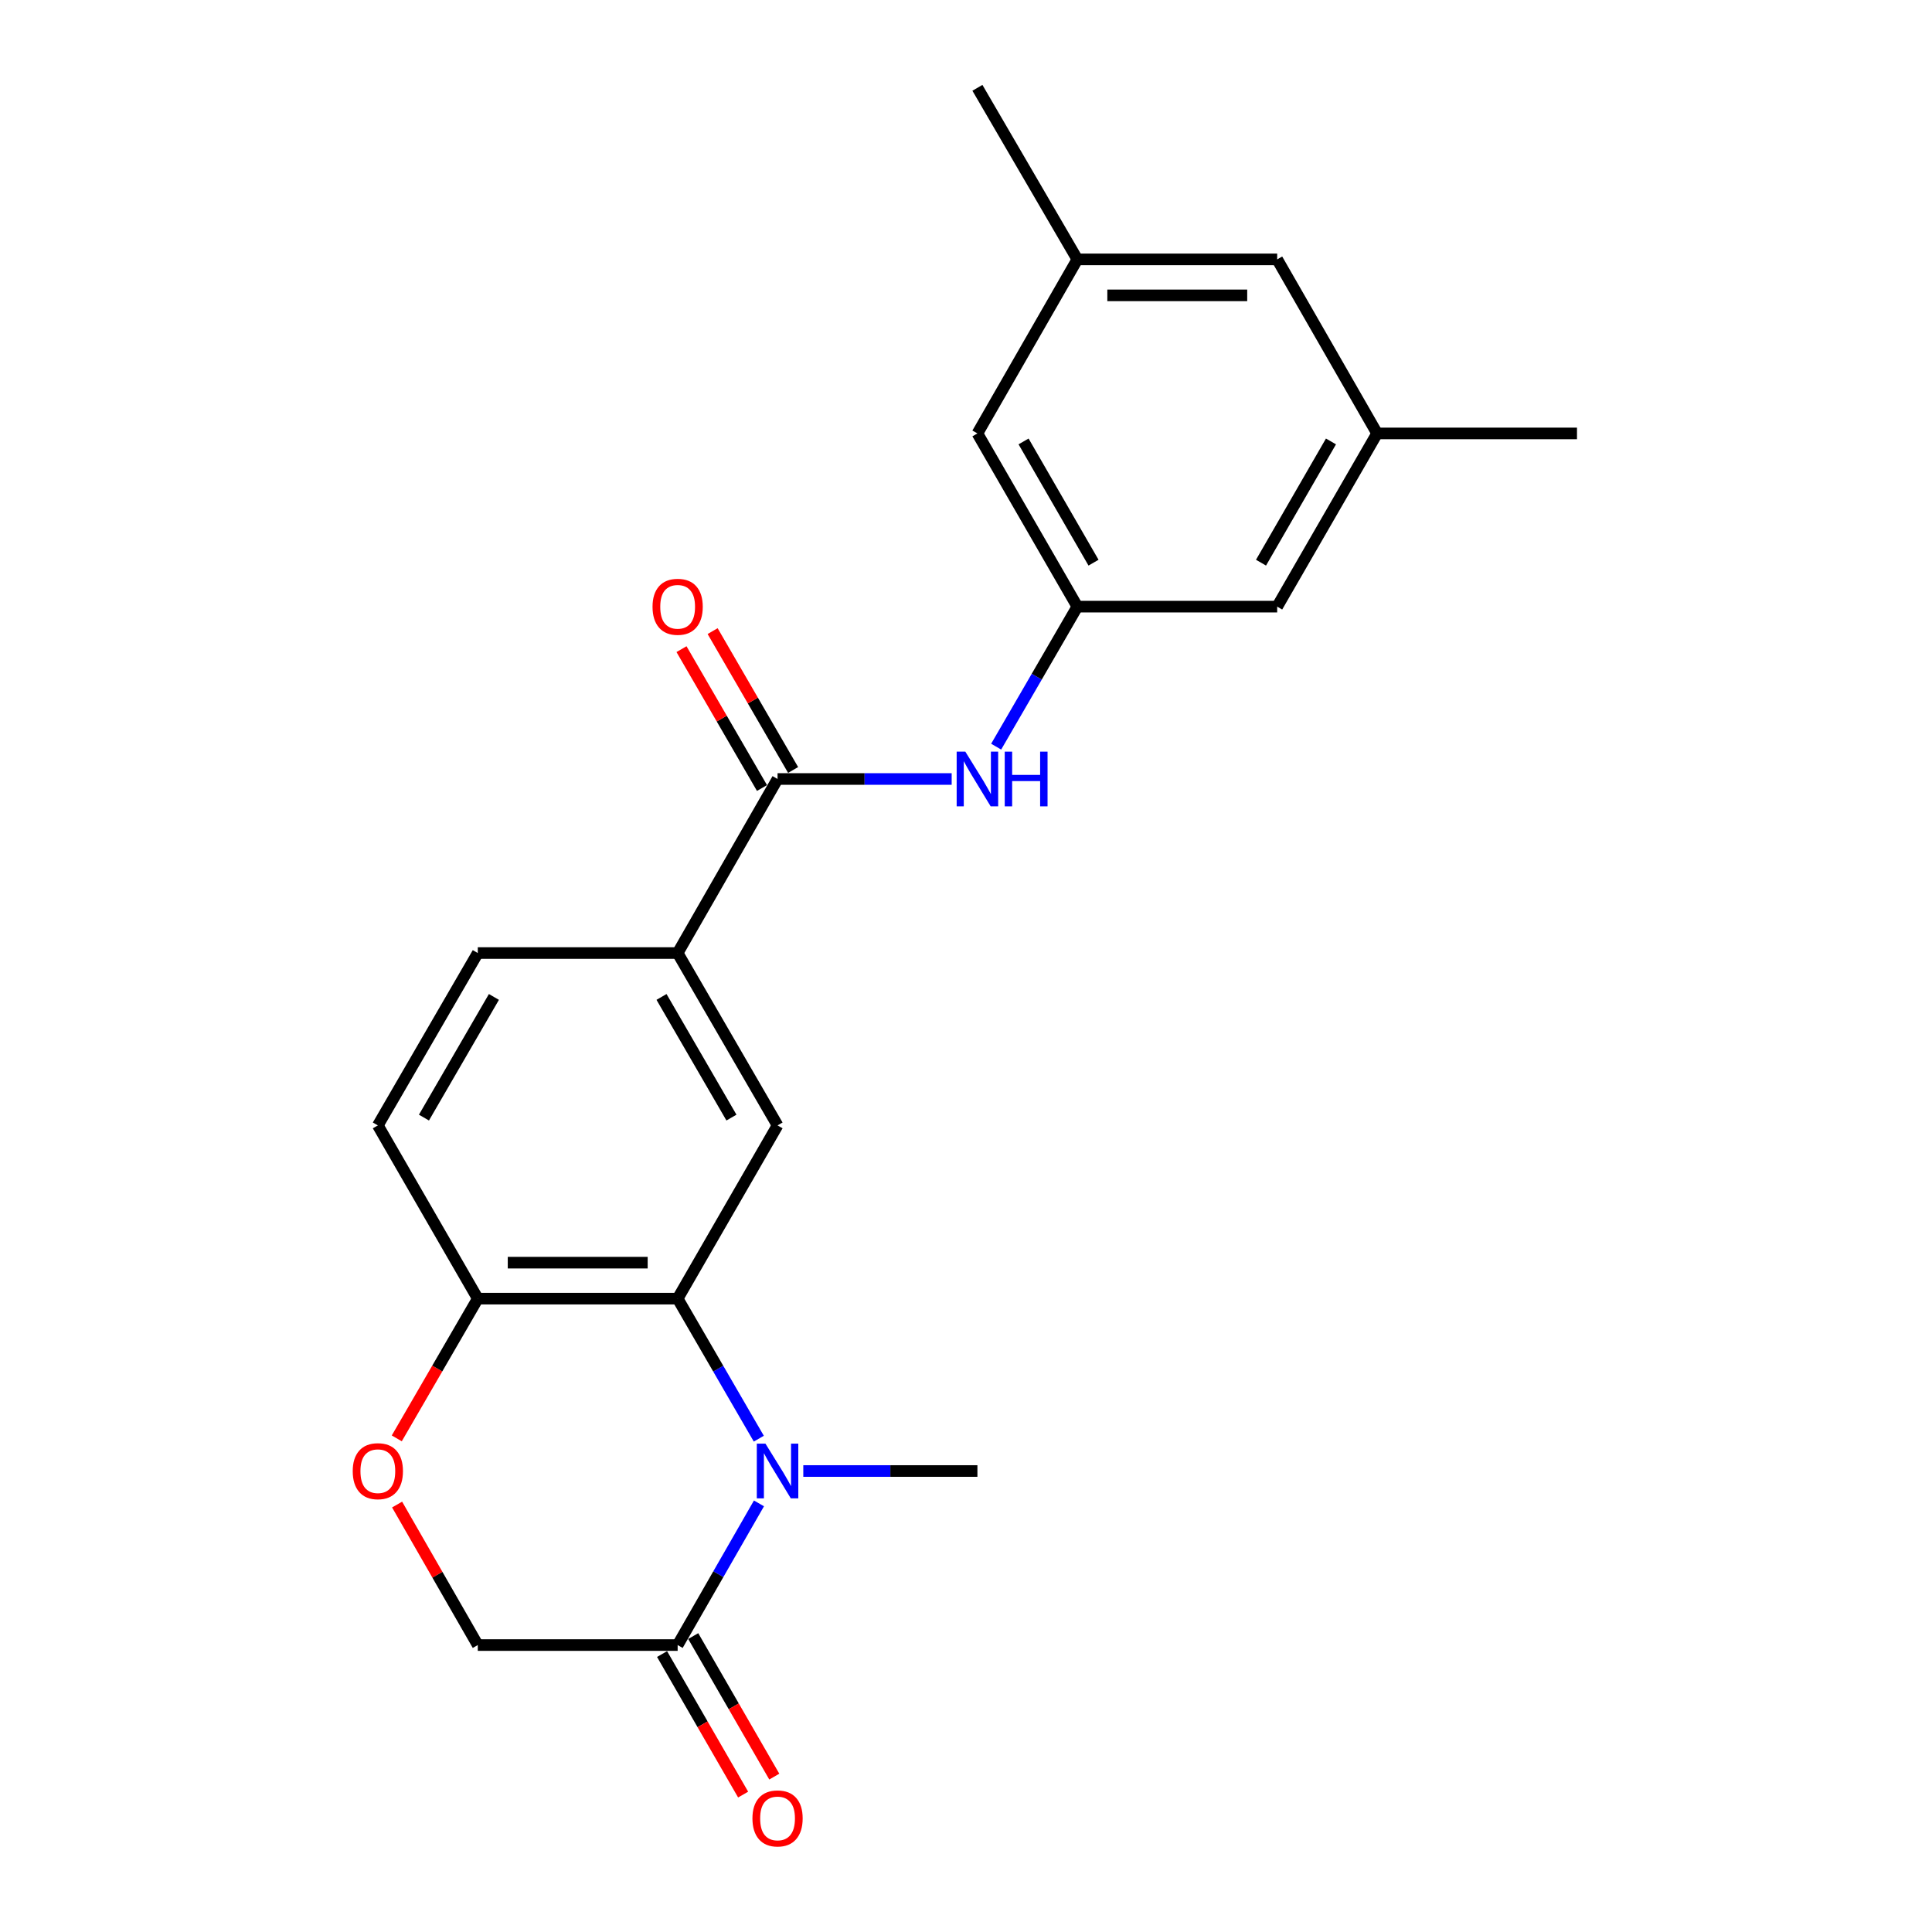 <?xml version='1.0' encoding='iso-8859-1'?>
<svg version='1.1' baseProfile='full'
              xmlns='http://www.w3.org/2000/svg'
                      xmlns:rdkit='http://www.rdkit.org/xml'
                      xmlns:xlink='http://www.w3.org/1999/xlink'
                  xml:space='preserve'
width='1000px' height='1000px' viewBox='0 0 1000 1000'>
<!-- END OF HEADER -->
<rect style='opacity:1.0;fill:#FFFFFF;stroke:none' width='1000' height='1000' x='0' y='0'> </rect>
<path class='bond-0' d='M 392.759,744.657 L 371.754,708.413' style='fill:none;fill-rule:evenodd;stroke:#0000FF;stroke-width:6px;stroke-linecap:butt;stroke-linejoin:miter;stroke-opacity:1' />
<path class='bond-0' d='M 371.754,708.413 L 350.75,672.169' style='fill:none;fill-rule:evenodd;stroke:#000000;stroke-width:6px;stroke-linecap:butt;stroke-linejoin:miter;stroke-opacity:1' />
<path class='bond-1' d='M 392.84,778.152 L 371.795,814.816' style='fill:none;fill-rule:evenodd;stroke:#0000FF;stroke-width:6px;stroke-linecap:butt;stroke-linejoin:miter;stroke-opacity:1' />
<path class='bond-1' d='M 371.795,814.816 L 350.75,851.48' style='fill:none;fill-rule:evenodd;stroke:#000000;stroke-width:6px;stroke-linecap:butt;stroke-linejoin:miter;stroke-opacity:1' />
<path class='bond-19' d='M 415.785,761.395 L 460.846,761.395' style='fill:none;fill-rule:evenodd;stroke:#0000FF;stroke-width:6px;stroke-linecap:butt;stroke-linejoin:miter;stroke-opacity:1' />
<path class='bond-19' d='M 460.846,761.395 L 505.908,761.395' style='fill:none;fill-rule:evenodd;stroke:#000000;stroke-width:6px;stroke-linecap:butt;stroke-linejoin:miter;stroke-opacity:1' />
<path class='bond-3' d='M 350.75,672.169 L 402.459,582.508' style='fill:none;fill-rule:evenodd;stroke:#000000;stroke-width:6px;stroke-linecap:butt;stroke-linejoin:miter;stroke-opacity:1' />
<path class='bond-7' d='M 350.75,672.169 L 247.301,672.169' style='fill:none;fill-rule:evenodd;stroke:#000000;stroke-width:6px;stroke-linecap:butt;stroke-linejoin:miter;stroke-opacity:1' />
<path class='bond-7' d='M 335.232,653.55 L 262.818,653.55' style='fill:none;fill-rule:evenodd;stroke:#000000;stroke-width:6px;stroke-linecap:butt;stroke-linejoin:miter;stroke-opacity:1' />
<path class='bond-9' d='M 350.75,851.48 L 247.301,851.48' style='fill:none;fill-rule:evenodd;stroke:#000000;stroke-width:6px;stroke-linecap:butt;stroke-linejoin:miter;stroke-opacity:1' />
<path class='bond-11' d='M 342.686,856.131 L 363.664,892.503' style='fill:none;fill-rule:evenodd;stroke:#000000;stroke-width:6px;stroke-linecap:butt;stroke-linejoin:miter;stroke-opacity:1' />
<path class='bond-11' d='M 363.664,892.503 L 384.643,928.874' style='fill:none;fill-rule:evenodd;stroke:#FF0000;stroke-width:6px;stroke-linecap:butt;stroke-linejoin:miter;stroke-opacity:1' />
<path class='bond-11' d='M 358.814,846.829 L 379.793,883.2' style='fill:none;fill-rule:evenodd;stroke:#000000;stroke-width:6px;stroke-linecap:butt;stroke-linejoin:miter;stroke-opacity:1' />
<path class='bond-11' d='M 379.793,883.2 L 400.771,919.571' style='fill:none;fill-rule:evenodd;stroke:#FF0000;stroke-width:6px;stroke-linecap:butt;stroke-linejoin:miter;stroke-opacity:1' />
<path class='bond-2' d='M 402.459,403.208 L 350.75,493.292' style='fill:none;fill-rule:evenodd;stroke:#000000;stroke-width:6px;stroke-linecap:butt;stroke-linejoin:miter;stroke-opacity:1' />
<path class='bond-5' d='M 402.459,403.208 L 447.52,403.208' style='fill:none;fill-rule:evenodd;stroke:#000000;stroke-width:6px;stroke-linecap:butt;stroke-linejoin:miter;stroke-opacity:1' />
<path class='bond-5' d='M 447.52,403.208 L 492.582,403.208' style='fill:none;fill-rule:evenodd;stroke:#0000FF;stroke-width:6px;stroke-linecap:butt;stroke-linejoin:miter;stroke-opacity:1' />
<path class='bond-10' d='M 410.513,398.539 L 389.683,362.6' style='fill:none;fill-rule:evenodd;stroke:#000000;stroke-width:6px;stroke-linecap:butt;stroke-linejoin:miter;stroke-opacity:1' />
<path class='bond-10' d='M 389.683,362.6 L 368.853,326.661' style='fill:none;fill-rule:evenodd;stroke:#FF0000;stroke-width:6px;stroke-linecap:butt;stroke-linejoin:miter;stroke-opacity:1' />
<path class='bond-10' d='M 394.404,407.876 L 373.574,371.937' style='fill:none;fill-rule:evenodd;stroke:#000000;stroke-width:6px;stroke-linecap:butt;stroke-linejoin:miter;stroke-opacity:1' />
<path class='bond-10' d='M 373.574,371.937 L 352.744,335.998' style='fill:none;fill-rule:evenodd;stroke:#FF0000;stroke-width:6px;stroke-linecap:butt;stroke-linejoin:miter;stroke-opacity:1' />
<path class='bond-4' d='M 402.459,582.508 L 350.75,493.292' style='fill:none;fill-rule:evenodd;stroke:#000000;stroke-width:6px;stroke-linecap:butt;stroke-linejoin:miter;stroke-opacity:1' />
<path class='bond-4' d='M 378.594,578.462 L 342.397,516.011' style='fill:none;fill-rule:evenodd;stroke:#000000;stroke-width:6px;stroke-linecap:butt;stroke-linejoin:miter;stroke-opacity:1' />
<path class='bond-23' d='M 350.75,493.292 L 247.301,493.292' style='fill:none;fill-rule:evenodd;stroke:#000000;stroke-width:6px;stroke-linecap:butt;stroke-linejoin:miter;stroke-opacity:1' />
<path class='bond-8' d='M 515.613,386.469 L 536.625,350.231' style='fill:none;fill-rule:evenodd;stroke:#0000FF;stroke-width:6px;stroke-linecap:butt;stroke-linejoin:miter;stroke-opacity:1' />
<path class='bond-8' d='M 536.625,350.231 L 557.638,313.992' style='fill:none;fill-rule:evenodd;stroke:#000000;stroke-width:6px;stroke-linecap:butt;stroke-linejoin:miter;stroke-opacity:1' />
<path class='bond-6' d='M 205.538,778.752 L 226.419,815.116' style='fill:none;fill-rule:evenodd;stroke:#FF0000;stroke-width:6px;stroke-linecap:butt;stroke-linejoin:miter;stroke-opacity:1' />
<path class='bond-6' d='M 226.419,815.116 L 247.301,851.48' style='fill:none;fill-rule:evenodd;stroke:#000000;stroke-width:6px;stroke-linecap:butt;stroke-linejoin:miter;stroke-opacity:1' />
<path class='bond-22' d='M 205.368,744.497 L 226.334,708.333' style='fill:none;fill-rule:evenodd;stroke:#FF0000;stroke-width:6px;stroke-linecap:butt;stroke-linejoin:miter;stroke-opacity:1' />
<path class='bond-22' d='M 226.334,708.333 L 247.301,672.169' style='fill:none;fill-rule:evenodd;stroke:#000000;stroke-width:6px;stroke-linecap:butt;stroke-linejoin:miter;stroke-opacity:1' />
<path class='bond-13' d='M 247.301,672.169 L 195.571,582.508' style='fill:none;fill-rule:evenodd;stroke:#000000;stroke-width:6px;stroke-linecap:butt;stroke-linejoin:miter;stroke-opacity:1' />
<path class='bond-16' d='M 557.638,313.992 L 505.908,224.341' style='fill:none;fill-rule:evenodd;stroke:#000000;stroke-width:6px;stroke-linecap:butt;stroke-linejoin:miter;stroke-opacity:1' />
<path class='bond-16' d='M 566.005,291.239 L 529.794,228.484' style='fill:none;fill-rule:evenodd;stroke:#000000;stroke-width:6px;stroke-linecap:butt;stroke-linejoin:miter;stroke-opacity:1' />
<path class='bond-17' d='M 557.638,313.992 L 661.066,313.992' style='fill:none;fill-rule:evenodd;stroke:#000000;stroke-width:6px;stroke-linecap:butt;stroke-linejoin:miter;stroke-opacity:1' />
<path class='bond-12' d='M 247.301,493.292 L 195.571,582.508' style='fill:none;fill-rule:evenodd;stroke:#000000;stroke-width:6px;stroke-linecap:butt;stroke-linejoin:miter;stroke-opacity:1' />
<path class='bond-12' d='M 255.649,516.014 L 219.438,578.465' style='fill:none;fill-rule:evenodd;stroke:#000000;stroke-width:6px;stroke-linecap:butt;stroke-linejoin:miter;stroke-opacity:1' />
<path class='bond-14' d='M 712.796,224.341 L 661.066,313.992' style='fill:none;fill-rule:evenodd;stroke:#000000;stroke-width:6px;stroke-linecap:butt;stroke-linejoin:miter;stroke-opacity:1' />
<path class='bond-14' d='M 688.909,228.484 L 652.698,291.239' style='fill:none;fill-rule:evenodd;stroke:#000000;stroke-width:6px;stroke-linecap:butt;stroke-linejoin:miter;stroke-opacity:1' />
<path class='bond-18' d='M 712.796,224.341 L 661.066,134.257' style='fill:none;fill-rule:evenodd;stroke:#000000;stroke-width:6px;stroke-linecap:butt;stroke-linejoin:miter;stroke-opacity:1' />
<path class='bond-21' d='M 712.796,224.341 L 816.245,224.341' style='fill:none;fill-rule:evenodd;stroke:#000000;stroke-width:6px;stroke-linecap:butt;stroke-linejoin:miter;stroke-opacity:1' />
<path class='bond-15' d='M 557.638,134.257 L 505.908,224.341' style='fill:none;fill-rule:evenodd;stroke:#000000;stroke-width:6px;stroke-linecap:butt;stroke-linejoin:miter;stroke-opacity:1' />
<path class='bond-20' d='M 557.638,134.257 L 505.908,45.455' style='fill:none;fill-rule:evenodd;stroke:#000000;stroke-width:6px;stroke-linecap:butt;stroke-linejoin:miter;stroke-opacity:1' />
<path class='bond-24' d='M 557.638,134.257 L 661.066,134.257' style='fill:none;fill-rule:evenodd;stroke:#000000;stroke-width:6px;stroke-linecap:butt;stroke-linejoin:miter;stroke-opacity:1' />
<path class='bond-24' d='M 573.152,152.876 L 645.552,152.876' style='fill:none;fill-rule:evenodd;stroke:#000000;stroke-width:6px;stroke-linecap:butt;stroke-linejoin:miter;stroke-opacity:1' />
<path  class='atom-0' d='M 396.199 747.235
L 405.479 762.235
Q 406.399 763.715, 407.879 766.395
Q 409.359 769.075, 409.439 769.235
L 409.439 747.235
L 413.199 747.235
L 413.199 775.555
L 409.319 775.555
L 399.359 759.155
Q 398.199 757.235, 396.959 755.035
Q 395.759 752.835, 395.399 752.155
L 395.399 775.555
L 391.719 775.555
L 391.719 747.235
L 396.199 747.235
' fill='#0000FF'/>
<path  class='atom-6' d='M 499.648 389.048
L 508.928 404.048
Q 509.848 405.528, 511.328 408.208
Q 512.808 410.888, 512.888 411.048
L 512.888 389.048
L 516.648 389.048
L 516.648 417.368
L 512.768 417.368
L 502.808 400.968
Q 501.648 399.048, 500.408 396.848
Q 499.208 394.648, 498.848 393.968
L 498.848 417.368
L 495.168 417.368
L 495.168 389.048
L 499.648 389.048
' fill='#0000FF'/>
<path  class='atom-6' d='M 520.048 389.048
L 523.888 389.048
L 523.888 401.088
L 538.368 401.088
L 538.368 389.048
L 542.208 389.048
L 542.208 417.368
L 538.368 417.368
L 538.368 404.288
L 523.888 404.288
L 523.888 417.368
L 520.048 417.368
L 520.048 389.048
' fill='#0000FF'/>
<path  class='atom-7' d='M 182.571 761.475
Q 182.571 754.675, 185.931 750.875
Q 189.291 747.075, 195.571 747.075
Q 201.851 747.075, 205.211 750.875
Q 208.571 754.675, 208.571 761.475
Q 208.571 768.355, 205.171 772.275
Q 201.771 776.155, 195.571 776.155
Q 189.331 776.155, 185.931 772.275
Q 182.571 768.395, 182.571 761.475
M 195.571 772.955
Q 199.891 772.955, 202.211 770.075
Q 204.571 767.155, 204.571 761.475
Q 204.571 755.915, 202.211 753.115
Q 199.891 750.275, 195.571 750.275
Q 191.251 750.275, 188.891 753.075
Q 186.571 755.875, 186.571 761.475
Q 186.571 767.195, 188.891 770.075
Q 191.251 772.955, 195.571 772.955
' fill='#FF0000'/>
<path  class='atom-11' d='M 337.75 314.072
Q 337.75 307.272, 341.11 303.472
Q 344.47 299.672, 350.75 299.672
Q 357.03 299.672, 360.39 303.472
Q 363.75 307.272, 363.75 314.072
Q 363.75 320.952, 360.35 324.872
Q 356.95 328.752, 350.75 328.752
Q 344.51 328.752, 341.11 324.872
Q 337.75 320.992, 337.75 314.072
M 350.75 325.552
Q 355.07 325.552, 357.39 322.672
Q 359.75 319.752, 359.75 314.072
Q 359.75 308.512, 357.39 305.712
Q 355.07 302.872, 350.75 302.872
Q 346.43 302.872, 344.07 305.672
Q 341.75 308.472, 341.75 314.072
Q 341.75 319.792, 344.07 322.672
Q 346.43 325.552, 350.75 325.552
' fill='#FF0000'/>
<path  class='atom-12' d='M 389.459 941.21
Q 389.459 934.41, 392.819 930.61
Q 396.179 926.81, 402.459 926.81
Q 408.739 926.81, 412.099 930.61
Q 415.459 934.41, 415.459 941.21
Q 415.459 948.09, 412.059 952.01
Q 408.659 955.89, 402.459 955.89
Q 396.219 955.89, 392.819 952.01
Q 389.459 948.13, 389.459 941.21
M 402.459 952.69
Q 406.779 952.69, 409.099 949.81
Q 411.459 946.89, 411.459 941.21
Q 411.459 935.65, 409.099 932.85
Q 406.779 930.01, 402.459 930.01
Q 398.139 930.01, 395.779 932.81
Q 393.459 935.61, 393.459 941.21
Q 393.459 946.93, 395.779 949.81
Q 398.139 952.69, 402.459 952.69
' fill='#FF0000'/>
</svg>
